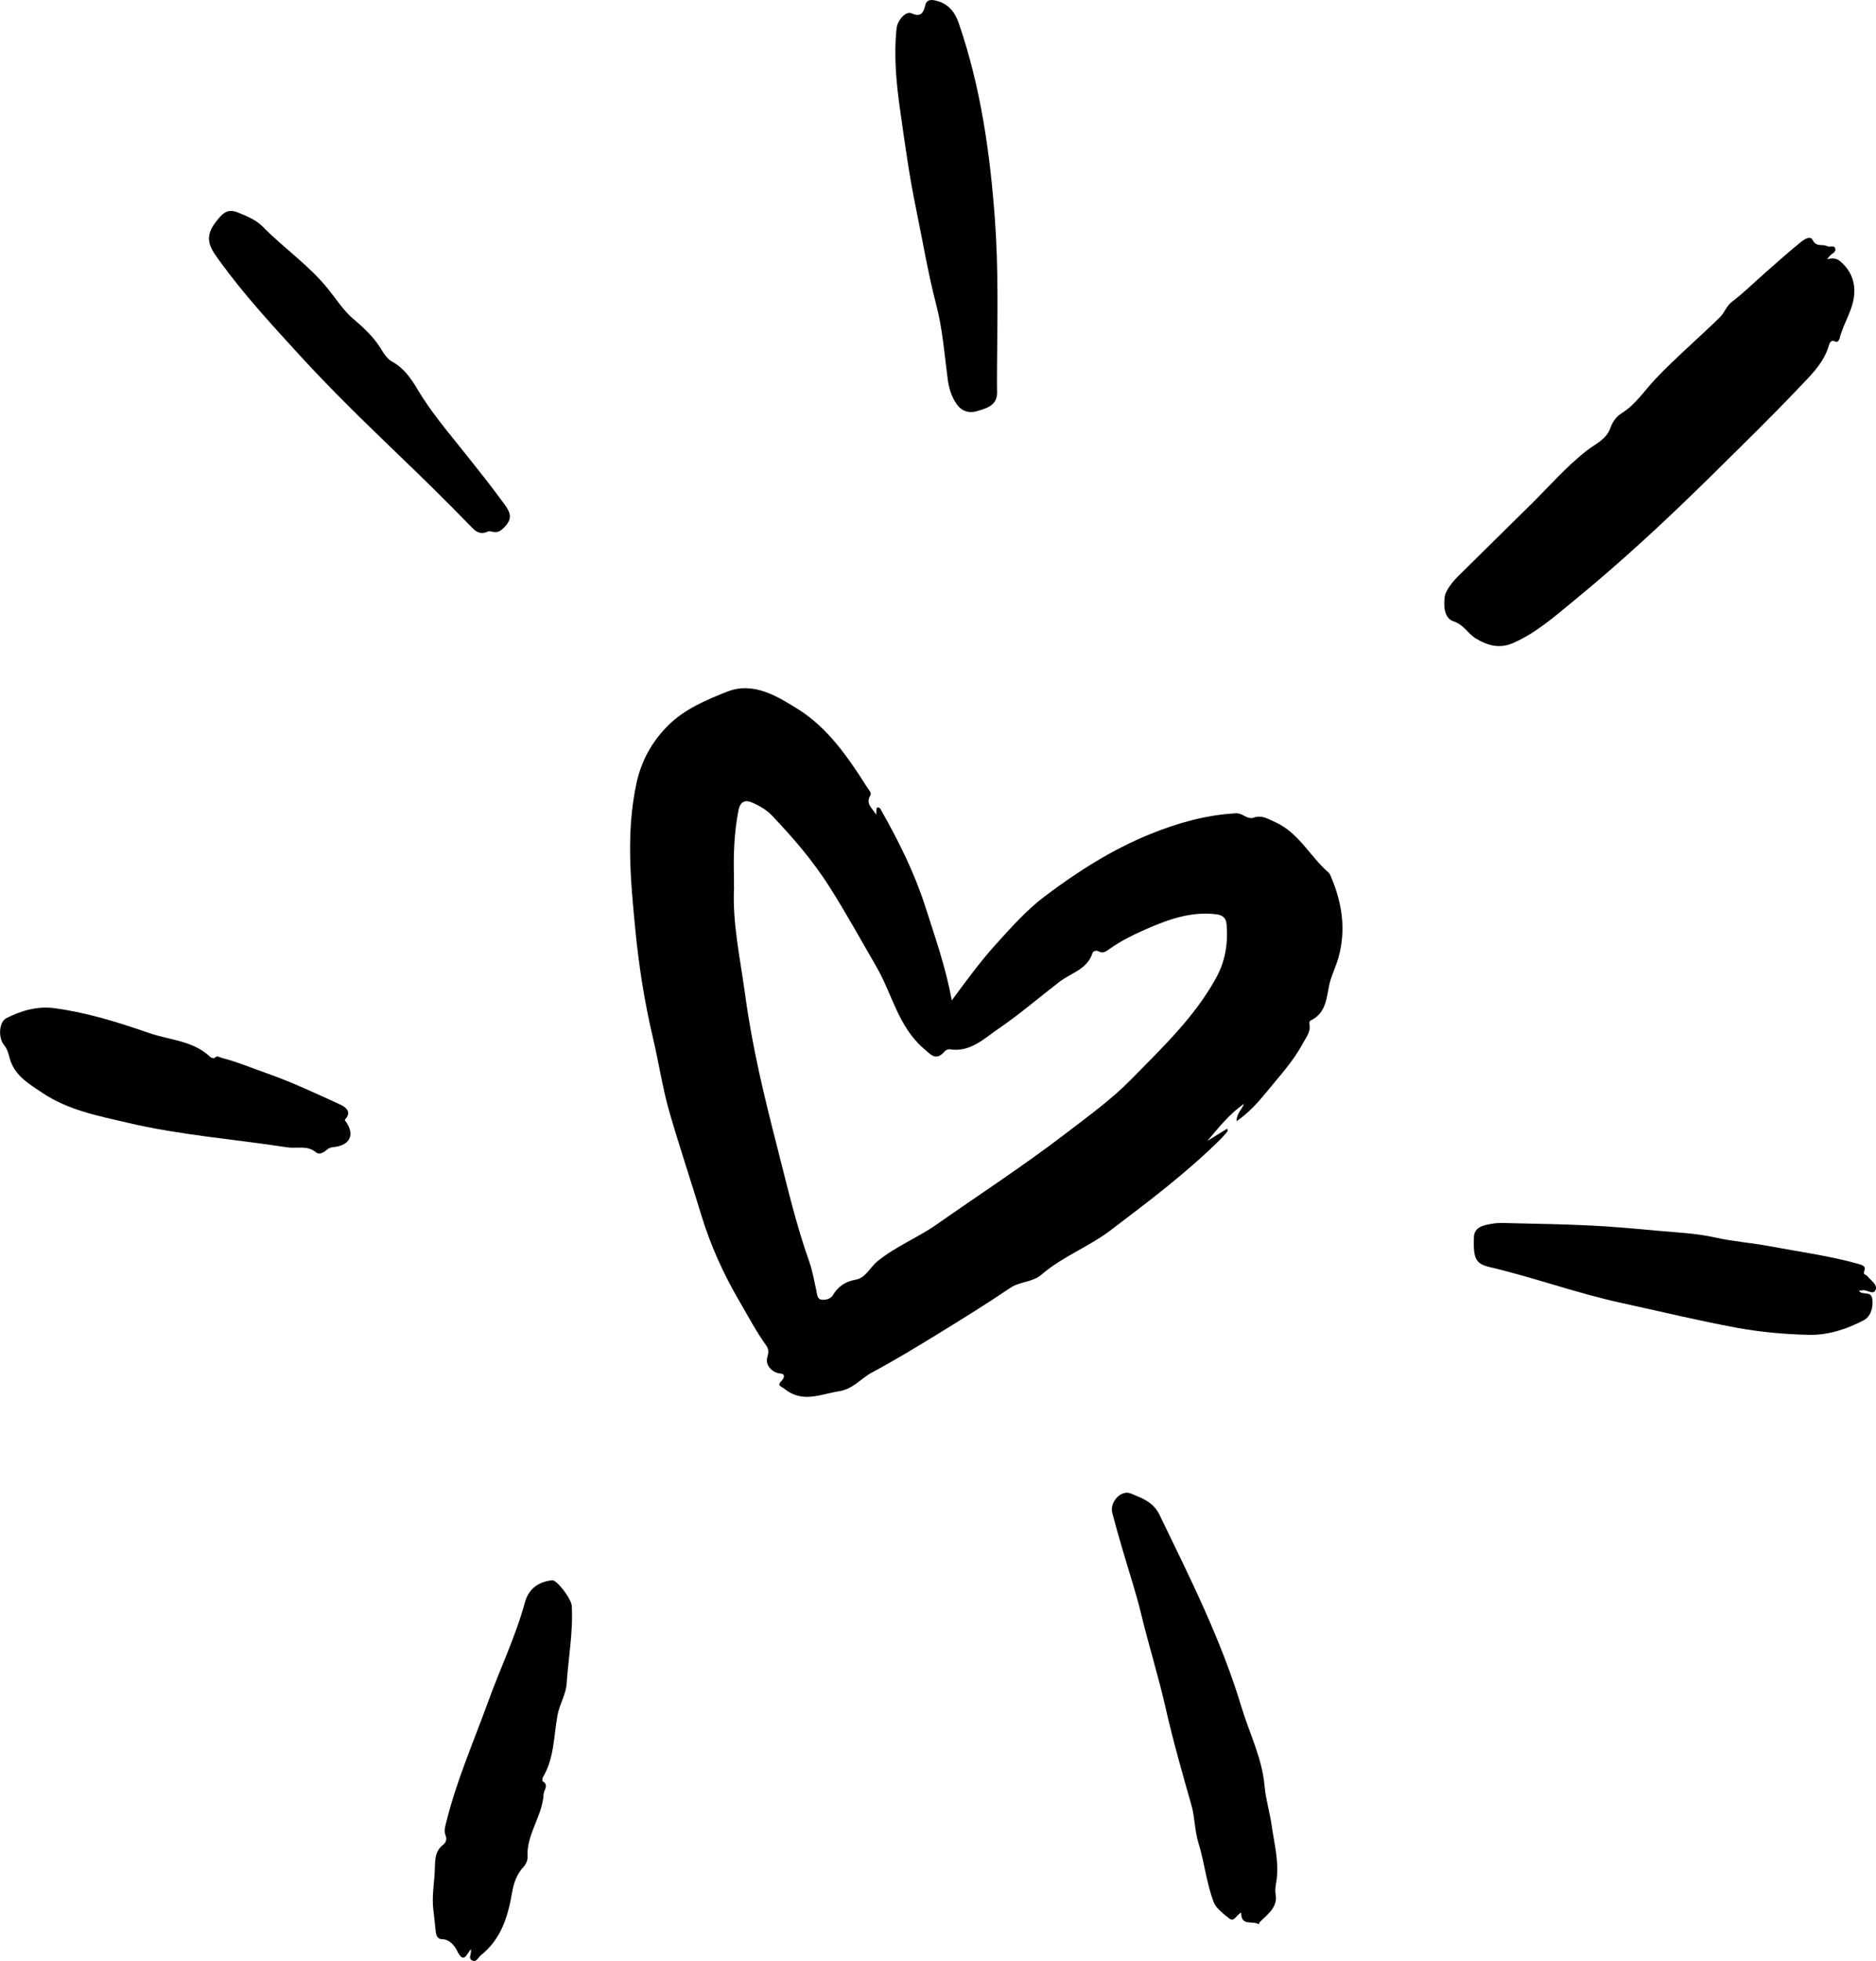 <svg width="67" height="70" viewBox="0 0 67 70" fill="none" xmlns="http://www.w3.org/2000/svg">
<g clip-path="url(#clip0_5557_6251)">
<path d="M43.834 40.286C43.589 40.437 43.356 40.582 43.121 40.727C43.52 40.253 43.909 39.767 44.425 39.403C44.361 39.608 44.161 39.738 44.162 40.025C44.588 39.729 44.915 39.372 45.208 39.012C45.667 38.447 46.174 37.908 46.523 37.259C46.642 37.036 46.823 36.834 46.765 36.549C46.758 36.514 46.769 36.449 46.791 36.438C47.33 36.189 47.369 35.696 47.465 35.198C47.531 34.858 47.702 34.538 47.799 34.194C48.084 33.18 47.931 32.226 47.531 31.284C47.51 31.235 47.485 31.181 47.447 31.147C46.787 30.576 46.392 29.731 45.544 29.349C45.294 29.237 45.07 29.084 44.779 29.186C44.539 29.269 44.388 29.019 44.138 29.032C43.064 29.092 42.056 29.377 41.068 29.779C39.702 30.334 38.47 31.123 37.305 32.002C36.653 32.495 36.102 33.119 35.548 33.731C34.995 34.343 34.516 35.004 33.993 35.709C33.774 34.523 33.392 33.44 33.042 32.351C32.661 31.164 32.105 30.047 31.492 28.961C31.456 28.897 31.423 28.791 31.322 28.833C31.293 28.845 31.305 28.953 31.291 29.081C31.145 28.835 30.905 28.696 31.084 28.393C31.138 28.302 31.026 28.194 30.969 28.103C30.295 27.044 29.568 25.984 28.509 25.321C27.787 24.871 26.918 24.315 25.971 24.69C25.229 24.984 24.46 25.307 23.879 25.88C23.295 26.455 22.903 27.149 22.727 27.978C22.356 29.717 22.521 31.448 22.69 33.186C22.817 34.488 23.02 35.784 23.32 37.05C23.531 37.936 23.658 38.838 23.915 39.721C24.272 40.951 24.679 42.167 25.052 43.392C25.374 44.446 25.828 45.457 26.388 46.417C26.707 46.964 27.001 47.527 27.373 48.042C27.467 48.171 27.446 48.305 27.401 48.462C27.324 48.734 27.59 49.01 27.869 49.029C28.063 49.044 28 49.199 27.925 49.277C27.737 49.473 27.873 49.464 28.026 49.585C28.674 50.096 29.303 49.767 29.966 49.663C30.476 49.583 30.75 49.202 31.148 48.99C31.931 48.571 32.694 48.109 33.453 47.644C34.338 47.101 35.223 46.553 36.083 45.972C36.433 45.736 36.868 45.785 37.206 45.493C37.941 44.857 38.875 44.514 39.653 43.925C41.015 42.893 42.381 41.865 43.598 40.659C43.684 40.573 43.762 40.48 43.84 40.386C43.851 40.373 43.836 40.339 43.83 40.286H43.834ZM26.213 31.654C26.213 31.507 26.216 31.412 26.213 31.317C26.192 30.519 26.218 29.725 26.372 28.936C26.437 28.598 26.617 28.537 26.895 28.663C27.14 28.775 27.376 28.908 27.566 29.108C28.322 29.901 29.032 30.723 29.624 31.657C30.217 32.592 30.75 33.56 31.304 34.517C31.865 35.486 32.081 36.647 32.988 37.429C33.251 37.657 33.43 37.89 33.741 37.528C33.779 37.484 33.864 37.447 33.92 37.457C34.649 37.575 35.148 37.071 35.653 36.727C36.41 36.211 37.113 35.606 37.843 35.044C38.251 34.73 38.837 34.602 39.017 34.02C39.038 33.953 39.156 33.915 39.233 33.959C39.405 34.057 39.523 33.946 39.639 33.865C40.052 33.574 40.507 33.353 40.966 33.153C41.748 32.812 42.551 32.529 43.436 32.637C43.668 32.665 43.786 32.769 43.806 32.987C43.864 33.66 43.766 34.301 43.434 34.905C42.662 36.312 41.505 37.401 40.401 38.528C39.692 39.251 38.867 39.845 38.061 40.462C36.569 41.606 34.996 42.629 33.458 43.705C32.777 44.182 31.988 44.493 31.338 45.023C31.072 45.239 30.922 45.617 30.557 45.682C30.182 45.75 29.93 45.923 29.74 46.242C29.665 46.369 29.482 46.413 29.34 46.394C29.179 46.373 29.184 46.199 29.155 46.068C29.077 45.726 29.021 45.376 28.905 45.046C28.429 43.707 28.11 42.325 27.758 40.952C27.299 39.162 26.863 37.368 26.616 35.531C26.439 34.224 26.148 32.933 26.217 31.657L26.213 31.654Z" fill="black"/>
<path d="M65.254 9.251C65.31 9.18 65.325 9.158 65.343 9.138C65.421 9.051 65.588 9.003 65.542 8.863C65.501 8.739 65.34 8.839 65.252 8.787C65.094 8.697 64.877 8.837 64.738 8.57C64.636 8.376 64.387 8.582 64.252 8.693C63.822 9.044 63.409 9.416 62.992 9.782C62.617 10.111 62.264 10.466 61.865 10.764C61.656 10.921 61.596 11.157 61.42 11.33C60.658 12.075 59.845 12.767 59.111 13.541C58.722 13.952 58.416 14.442 57.914 14.752C57.724 14.869 57.587 15.065 57.507 15.294C57.366 15.687 56.966 15.855 56.676 16.081C55.913 16.675 55.293 17.404 54.61 18.072C53.768 18.894 52.935 19.726 52.096 20.55C51.873 20.769 51.63 21.074 51.598 21.298C51.562 21.558 51.549 22.065 51.913 22.181C52.278 22.297 52.419 22.615 52.706 22.791C53.149 23.059 53.573 23.161 54.05 22.95C54.869 22.588 55.531 21.999 56.212 21.442C57.934 20.032 59.563 18.519 61.145 16.957C62.175 15.94 63.213 14.93 64.21 13.881C64.639 13.429 65.115 12.991 65.31 12.357C65.335 12.275 65.37 12.099 65.561 12.199C65.628 12.233 65.686 12.134 65.701 12.078C65.841 11.515 66.213 11.023 66.226 10.426C66.237 9.986 66.061 9.612 65.718 9.324C65.593 9.218 65.45 9.205 65.253 9.252L65.254 9.251Z" fill="black"/>
<path d="M44.33 68.279C44.318 68.78 44.747 68.544 44.952 68.693C44.971 68.66 44.982 68.622 45.008 68.596C45.284 68.322 45.639 68.077 45.558 67.621C45.524 67.422 45.577 67.249 45.598 67.065C45.673 66.421 45.508 65.8 45.418 65.172C45.35 64.694 45.205 64.224 45.162 63.744C45.072 62.747 44.617 61.863 44.335 60.927C43.617 58.538 42.495 56.317 41.414 54.079C41.188 53.61 40.776 53.475 40.382 53.312C40.037 53.17 39.622 53.618 39.725 54.012C39.945 54.847 40.196 55.673 40.447 56.498C40.559 56.871 40.666 57.243 40.758 57.623C41.025 58.735 41.372 59.83 41.623 60.944C41.891 62.126 42.223 63.286 42.554 64.45C42.673 64.872 42.667 65.353 42.8 65.781C43.019 66.486 43.087 67.23 43.351 67.912C43.428 68.11 43.689 68.315 43.897 68.48C44.09 68.632 44.15 68.348 44.327 68.278L44.33 68.279Z" fill="black"/>
<path d="M66.399 46.074C66.431 46.07 66.471 46.07 66.51 46.061C66.674 46.023 66.905 46.251 66.987 46.04C67.06 45.854 66.811 45.712 66.697 45.558C66.651 45.495 66.521 45.513 66.583 45.363C66.648 45.206 66.517 45.159 66.39 45.123C65.345 44.829 64.272 44.687 63.208 44.487C62.56 44.364 61.903 44.321 61.255 44.175C60.574 44.021 59.86 43.994 59.158 43.93C58.375 43.857 57.591 43.786 56.806 43.747C55.864 43.701 54.92 43.686 53.978 43.664C53.747 43.658 53.51 43.643 53.285 43.684C52.999 43.736 52.652 43.784 52.639 44.172C52.614 44.951 52.712 45.114 53.212 45.233C54.784 45.603 56.304 46.16 57.882 46.505C59.271 46.808 60.654 47.144 62.051 47.401C62.889 47.553 63.748 47.63 64.6 47.65C65.286 47.665 65.957 47.448 66.562 47.129C66.802 47.003 66.914 46.681 66.866 46.361C66.821 46.06 66.501 46.256 66.396 46.077L66.399 46.074Z" fill="black"/>
<path d="M35.609 13.02C35.623 11.307 35.659 9.598 35.536 7.885C35.364 5.485 35.03 3.121 34.244 0.836C34.11 0.447 33.889 0.139 33.44 0.026C33.219 -0.03 33.088 -0.006 33.04 0.205C32.974 0.496 32.856 0.613 32.548 0.475C32.355 0.388 32.054 0.713 32.021 1.013C31.915 2.013 32.014 3.006 32.156 3.993C32.321 5.153 32.48 6.318 32.719 7.465C32.954 8.601 33.141 9.745 33.435 10.87C33.663 11.738 33.73 12.65 33.848 13.544C33.89 13.861 33.979 14.146 34.156 14.412C34.342 14.69 34.622 14.76 34.899 14.675C35.23 14.574 35.623 14.482 35.61 13.993C35.602 13.669 35.609 13.344 35.609 13.018V13.02Z" fill="black"/>
<path d="M7.649 37.779C7.612 37.768 7.55 37.768 7.518 37.738C6.904 37.144 6.055 37.13 5.311 36.871C4.212 36.489 3.095 36.142 1.934 35.988C1.333 35.909 0.763 36.077 0.234 36.341C-0.034 36.474 -0.077 37.032 0.148 37.31C0.275 37.466 0.304 37.631 0.357 37.811C0.529 38.398 1.037 38.694 1.509 39.01C2.429 39.627 3.489 39.828 4.549 40.077C6.43 40.52 8.351 40.663 10.252 40.956C10.6 41.01 10.974 40.867 11.294 41.141C11.403 41.233 11.564 41.139 11.665 41.05C11.743 40.982 11.812 40.957 11.912 40.948C12.504 40.888 12.684 40.506 12.347 40.031C12.322 39.995 12.299 39.986 12.336 39.945C12.58 39.682 12.316 39.505 12.169 39.438C11.289 39.035 10.412 38.621 9.493 38.3C8.971 38.117 8.461 37.901 7.921 37.764C7.832 37.742 7.755 37.661 7.649 37.777V37.779Z" fill="black"/>
<path d="M16.816 69.58C16.856 69.752 16.692 69.916 16.883 69.99C17.028 70.045 17.075 69.875 17.165 69.804C17.891 69.232 18.139 68.431 18.287 67.567C18.343 67.243 18.444 66.916 18.687 66.656C18.773 66.564 18.849 66.411 18.842 66.29C18.794 65.477 19.376 64.829 19.415 64.042C19.423 63.891 19.616 63.725 19.38 63.585C19.36 63.574 19.369 63.475 19.393 63.434C19.802 62.75 19.773 61.962 19.913 61.218C19.986 60.83 20.21 60.491 20.238 60.093C20.3 59.171 20.472 58.256 20.42 57.326C20.406 57.069 19.885 56.392 19.718 56.41C19.223 56.467 18.879 56.716 18.745 57.206C18.413 58.421 17.865 59.557 17.437 60.736C16.918 62.167 16.304 63.564 15.937 65.049C15.898 65.208 15.847 65.361 15.915 65.523C15.969 65.655 15.924 65.776 15.829 65.85C15.535 66.079 15.539 66.375 15.53 66.714C15.516 67.194 15.417 67.674 15.475 68.16C15.507 68.427 15.535 68.695 15.563 68.962C15.577 69.097 15.641 69.222 15.774 69.222C16.074 69.223 16.251 69.486 16.326 69.639C16.559 70.115 16.654 69.781 16.815 69.58H16.816Z" fill="black"/>
<path d="M17.399 18.988C17.524 18.895 17.687 19.113 17.937 18.892C18.331 18.543 18.244 18.317 18.024 18.012C17.557 17.368 17.058 16.746 16.561 16.123C15.985 15.4 15.382 14.693 14.906 13.891C14.68 13.507 14.422 13.139 14.011 12.913C13.825 12.811 13.715 12.629 13.611 12.46C13.355 12.04 13.002 11.709 12.636 11.401C12.266 11.09 12.016 10.685 11.722 10.321C11.038 9.47 10.136 8.858 9.38 8.088C9.143 7.847 8.815 7.716 8.502 7.587C8.112 7.425 7.932 7.623 7.676 7.966C7.247 8.542 7.549 8.909 7.864 9.344C8.723 10.528 9.712 11.599 10.699 12.678C11.818 13.9 13.004 15.054 14.195 16.198C15.085 17.053 15.966 17.913 16.823 18.799C16.959 18.938 17.115 19.103 17.397 18.986L17.399 18.988Z" fill="black"/>
</g>
<defs>
<clipPath id="clip0_5557_6251">
<rect width="67" height="70" fill="white" transform="matrix(-1 0 0 1 67 0)"/>
</clipPath>
</defs>
</svg>
